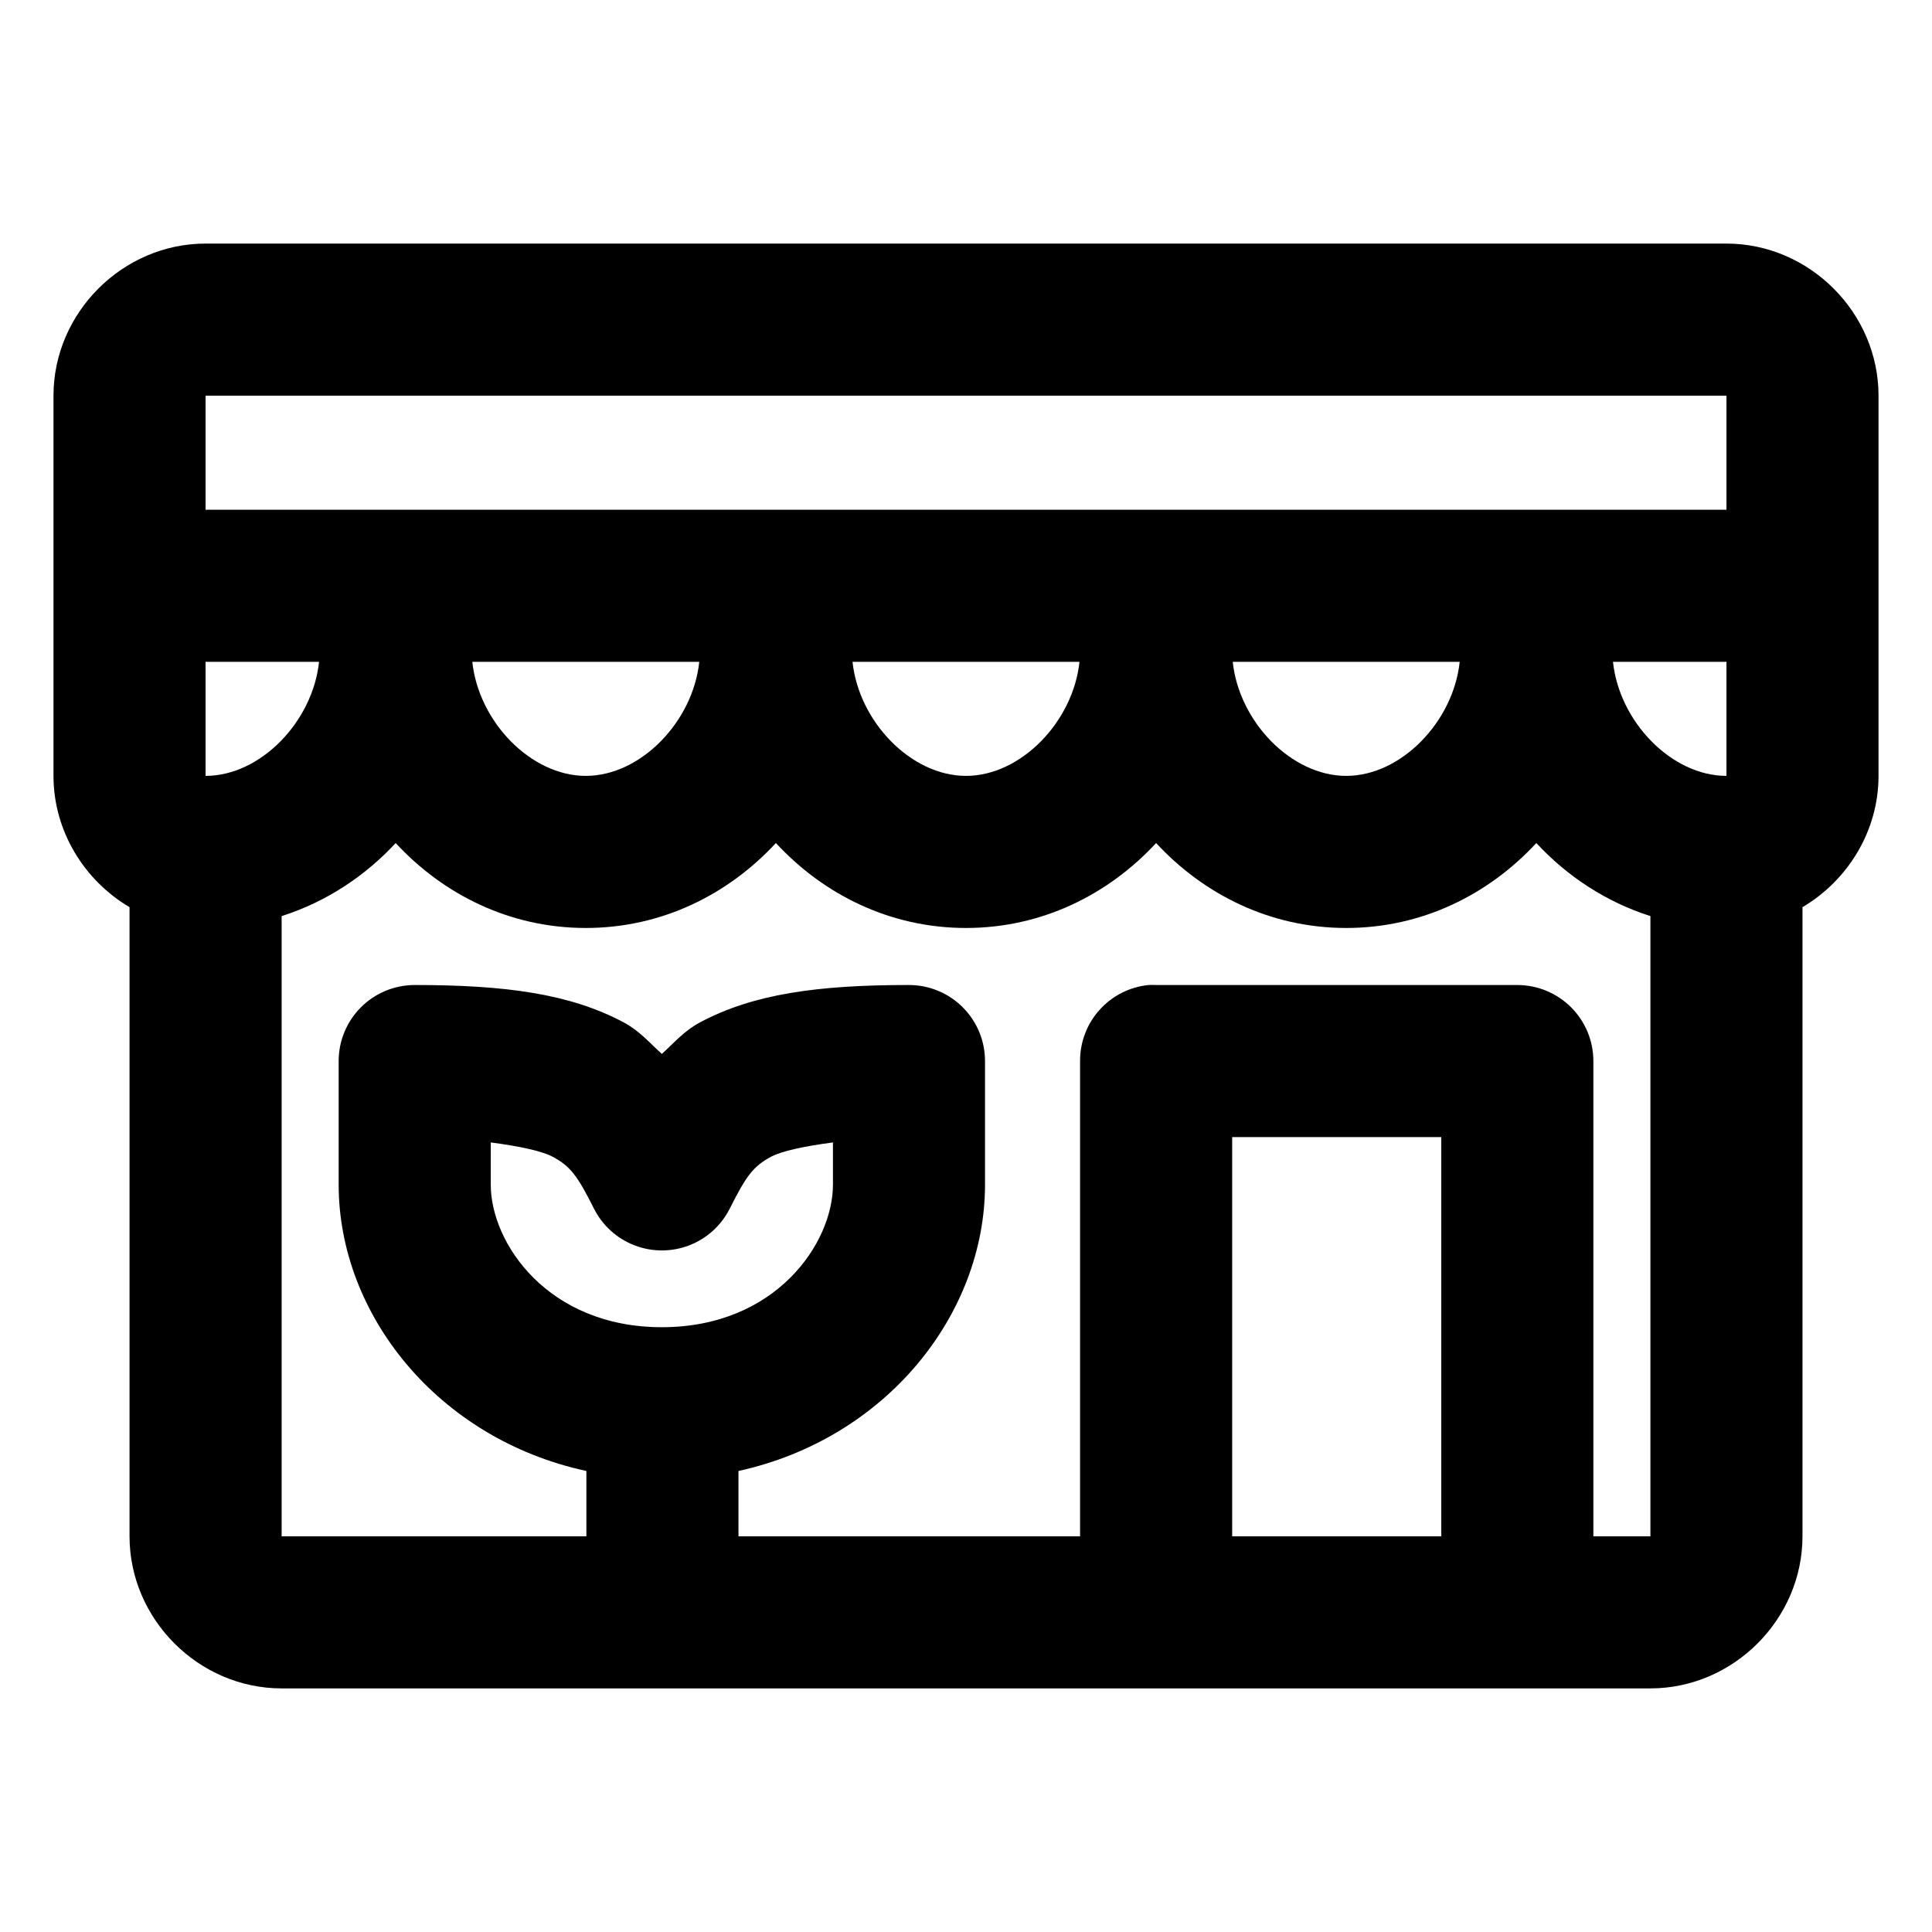 <?xml version="1.0" encoding="UTF-8"?>
<!-- Uploaded to: SVG Repo, www.svgrepo.com, Generator: SVG Repo Mixer Tools -->
<svg fill="#000000" width="800px" height="800px" version="1.1" viewBox="144 144 512 512" xmlns="http://www.w3.org/2000/svg">
 <path d="m198.48 208.55c-21.98 0-40.305 18.324-40.305 40.305v100.76c0 14.664 8.195 27.742 20.152 34.793v166.73c0 21.98 18.324 40.305 40.305 40.305h362.74c21.98 0 40.305-18.324 40.305-40.305v-166.73c11.953-7.051 20.152-20.129 20.152-34.793v-100.76c0-21.98-18.324-40.305-40.305-40.305zm0 40.305h403.05v30.23h-403.05zm0 70.535h30.07c-1.676 15.891-15.539 30.227-30.07 30.227zm70.688 0h60.145c-1.676 15.891-15.539 30.227-30.07 30.227-14.535 0-28.398-14.336-30.074-30.227zm100.76 0h60.145c-1.676 15.891-15.539 30.227-30.07 30.227-14.535 0-28.398-14.336-30.074-30.227zm100.76 0h60.145c-1.676 15.891-15.539 30.227-30.07 30.227s-28.398-14.336-30.074-30.227zm100.77 0h30.07v30.227c-14.531 0-28.398-14.336-30.07-30.227zm-322.6 48.02c12.594 13.617 30.219 22.512 50.383 22.512 20.16 0 37.785-8.895 50.379-22.512 12.594 13.617 30.219 22.512 50.383 22.512 20.16 0 37.785-8.895 50.379-22.512 12.594 13.617 30.223 22.512 50.383 22.512 20.16 0 37.785-8.895 50.379-22.512 8.164 8.824 18.52 15.641 30.23 19.363v164.37h-15.117v-125.95c0-5.344-2.121-10.469-5.902-14.246-3.777-3.781-8.902-5.902-14.25-5.906h-95.723c-0.68-0.035-1.363-0.035-2.047 0-4.981 0.512-9.598 2.856-12.941 6.582-3.348 3.727-5.188 8.562-5.164 13.57v125.95h-90.527v-17.316c39.262-8.629 65.336-41.598 65.336-75.887v-32.75c0-5.344-2.121-10.469-5.902-14.246-3.777-3.781-8.902-5.902-14.25-5.906-24.164 0-41.215 2.344-55.418 9.922-4.133 2.203-6.871 5.445-10.074 8.344-3.207-2.898-5.945-6.141-10.078-8.344-14.203-7.578-31.254-9.922-55.418-9.922-5.344 0.004-10.473 2.125-14.25 5.906-3.777 3.777-5.902 8.902-5.902 14.246v32.75c0 34.375 26.219 67.359 65.652 75.887v17.316h-80.766v-164.37c11.707-3.723 22.066-10.539 30.227-19.363zm221.68 77.93h55.418v105.8h-55.418zm-196.48 1.418c7.777 1.016 13.621 2.312 16.375 3.777 4.688 2.504 6.582 4.981 11.02 13.855 2.262 4.434 6.086 7.871 10.73 9.652 4.648 1.781 9.789 1.781 14.434 0s8.469-5.219 10.73-9.652c4.438-8.875 6.332-11.352 11.023-13.855 2.75-1.465 8.594-2.762 16.371-3.777v11.18c0 15.496-15.113 37.785-45.34 37.785-30.23 0-45.344-22.289-45.344-37.785z"/>
</svg>